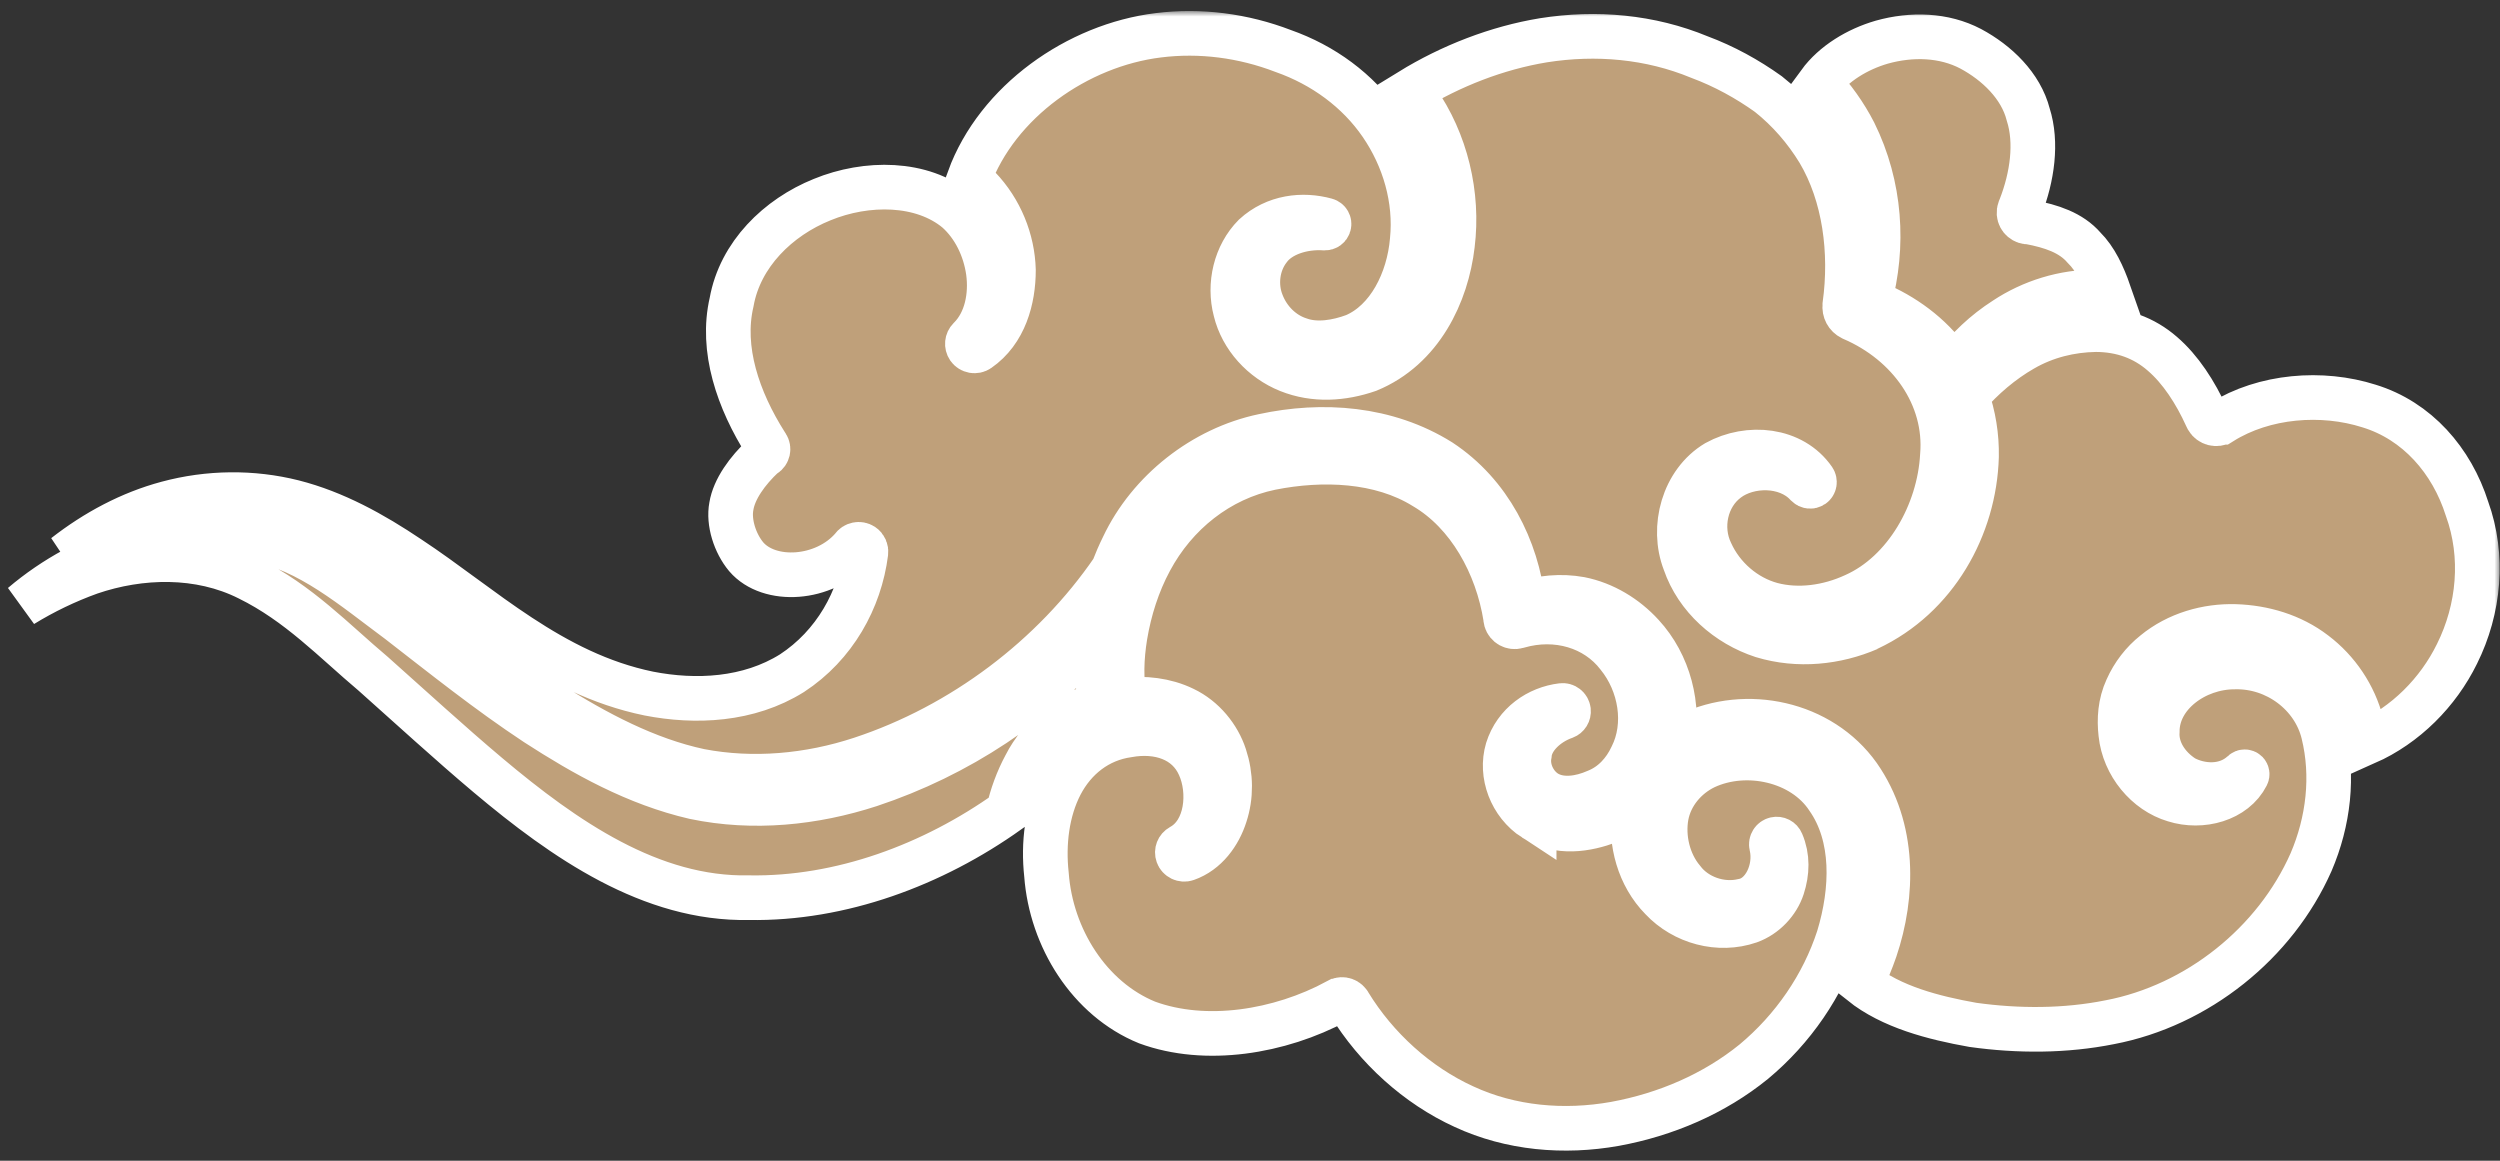 <svg width="224" height="104" viewBox="0 0 224 104" fill="none" xmlns="http://www.w3.org/2000/svg">
<rect x="0" y="0" width="224" height="104" fill="#333333" stroke="none"/>
<mask id="path-1-outside-1_98_5936" maskUnits="userSpaceOnUse" x="0.007" y="0.99" width="224" height="103" fill="black">
<rect fill="white" x="0.007" y="0.99" width="224" height="103"/>
<path d="M98.733 63.029C95.839 63.813 93.208 65.945 91.874 68.576C91.164 69.895 90.665 71.28 90.343 72.687C83.587 77.501 75.336 80.571 67.107 80.432C58.336 80.608 50.583 75.229 43.717 69.455C40.243 66.531 36.873 63.424 33.436 60.369C29.926 57.416 26.753 54.03 22.268 51.825C17.835 49.597 12.559 49.758 8.075 51.29C5.935 52.059 3.905 53.041 2.007 54.206C7.752 49.326 15.556 46.871 22.906 48.329C27.72 49.231 31.648 52.645 35.708 55.65C39.73 58.764 43.731 61.974 48.047 64.824C52.371 67.623 56.995 70.21 62.227 71.419C67.502 72.518 72.932 71.954 77.937 70.327C85.822 67.711 92.959 63.014 98.374 56.742C98.228 58.815 98.11 60.896 98.74 63.029H98.733ZM181.807 19.89C181.346 19.927 180.943 19.583 180.906 19.128C180.899 18.997 180.913 18.872 180.957 18.762L181.038 18.564C182.093 15.868 182.533 12.775 181.727 10.255C181.067 7.69 178.928 5.631 176.575 4.37C174.179 3.11 171.285 3.029 168.61 3.777C166.434 4.407 164.302 5.689 163.012 7.455C164.243 8.767 165.305 10.247 166.141 11.874C168.508 16.666 168.837 22.045 167.496 26.976C170.083 27.973 172.531 29.607 174.326 31.908C174.582 32.238 174.817 32.582 175.029 32.934C176.304 31.227 177.836 29.776 179.668 28.603C182.02 27.042 184.929 26.126 187.845 26.156C188.212 26.156 188.586 26.17 188.967 26.2C188.439 24.683 187.758 23.203 186.724 22.184C185.567 20.85 183.815 20.264 181.815 19.89H181.807ZM167.445 56.309C164.529 57.57 161.114 57.936 157.919 56.969C154.776 55.95 152.042 53.547 150.958 50.381C149.741 47.245 150.833 43.207 153.786 41.441C156.681 39.851 160.608 40.225 162.506 42.973C162.623 43.149 162.587 43.391 162.411 43.508C162.25 43.618 162.037 43.588 161.905 43.449L161.861 43.405C160.081 41.485 156.688 41.537 154.783 42.98C152.812 44.446 152.225 47.282 153.288 49.48C154.307 51.737 156.351 53.517 158.74 54.169C161.129 54.8 163.811 54.433 166.155 53.349C170.75 51.304 173.762 45.941 174.04 40.811C174.487 35.506 171.065 30.728 165.972 28.537L165.914 28.508C165.474 28.295 165.239 27.834 165.298 27.372V27.306C165.943 22.587 165.298 17.502 162.961 13.567C161.766 11.61 160.257 9.866 158.447 8.43C156.563 7.082 154.49 5.939 152.262 5.11C147.851 3.286 143.022 2.861 138.295 3.608C134.148 4.29 130.008 5.895 126.351 8.144C126.556 8.408 126.754 8.679 126.945 8.95C129.568 12.68 130.697 17.436 130.14 21.935C129.627 26.339 127.341 31.197 122.6 33.146C120.306 33.938 117.793 34.121 115.44 33.176C113.125 32.245 111.278 30.23 110.699 27.841C110.076 25.482 110.699 22.829 112.399 21.114C114.253 19.422 116.715 19.15 118.818 19.729C119.009 19.781 119.126 19.978 119.068 20.169C119.024 20.337 118.862 20.447 118.694 20.433H118.657C116.767 20.308 114.686 20.938 113.696 22.294C112.634 23.664 112.429 25.57 113.044 27.123C113.645 28.691 114.905 29.944 116.459 30.435C117.983 30.977 119.822 30.662 121.354 30.091C124.409 28.786 126.227 25.152 126.535 21.532C126.908 17.861 125.816 14.153 123.75 11.141C121.676 8.115 118.562 5.829 114.971 4.568C111.388 3.191 107.541 2.692 103.789 3.161C96.542 4.048 89.354 9.104 86.826 16.007C87.133 16.256 87.434 16.52 87.712 16.805C89.654 18.828 90.731 21.517 90.805 24.192C90.805 26.815 90.02 29.71 87.676 31.329C87.39 31.527 86.987 31.454 86.789 31.168C86.613 30.911 86.65 30.567 86.862 30.355L86.906 30.311C88.401 28.816 88.841 26.478 88.555 24.36C88.254 22.228 87.273 20.228 85.748 18.872C82.627 16.271 77.651 16.249 73.672 17.883C69.708 19.48 66.315 22.8 65.553 27.064C64.571 31.278 66.125 35.843 68.638 39.8L68.719 39.925C68.902 40.21 68.814 40.584 68.528 40.767L68.411 40.826C66.953 42.189 65.78 43.83 65.531 45.354C65.253 46.805 65.854 48.681 66.858 49.883C68.917 52.294 73.87 51.993 76.376 49.084L76.391 49.062C76.589 48.762 76.999 48.681 77.3 48.879C77.512 49.018 77.615 49.275 77.585 49.509C77.05 53.737 74.779 57.819 70.961 60.318C67.07 62.75 62.329 62.963 58.13 62.142C49.396 60.347 43.16 54.287 36.653 50C33.385 47.802 29.97 45.919 26.277 44.981C22.605 44.057 18.678 44.101 14.985 45.098C11.658 45.992 8.573 47.648 5.818 49.795C11.035 46.842 17.19 45.545 23.221 46.637C25.837 47.084 28.365 48.263 30.549 49.656C32.769 51.026 34.806 52.587 36.865 54.104C40.954 57.174 44.962 60.288 49.205 63.007C53.448 65.681 57.932 68.063 62.703 69.082C67.451 69.997 72.493 69.543 77.168 67.997C86.195 65.015 94.366 58.881 99.73 51.041C100.001 50.337 100.301 49.641 100.638 48.959C102.969 44.021 107.812 40.196 113.198 39.067C118.474 37.924 124.248 38.32 129.055 41.331C133.467 44.24 135.907 49.121 136.478 54.082C138.068 53.539 139.849 53.364 141.593 53.679C143.725 54.104 145.674 55.291 147.133 56.888C149.529 59.482 150.533 63.285 149.793 66.788C150.269 66.414 150.789 66.084 151.346 65.813C156.454 63.366 163.129 64.743 166.522 69.514C169.819 74.218 169.658 80.22 168.017 85.078C167.665 86.104 167.247 87.1 166.778 88.075C169.468 90.222 173.227 91.197 176.766 91.827C180.848 92.398 185.046 92.391 189.033 91.592C196.888 90.097 203.864 84.506 207.073 77.245C208.634 73.603 209.11 69.528 208.173 65.711C207.315 62.193 203.93 59.673 200.244 59.761C196.69 59.746 193.275 62.289 193.29 65.549C193.187 67.162 194.147 68.7 195.664 69.675C197.166 70.488 199.431 70.672 200.969 69.213C201.057 69.125 201.204 69.133 201.284 69.213C201.35 69.287 201.365 69.389 201.321 69.47C200.222 71.646 197.269 72.452 194.821 71.675C192.345 70.943 190.308 68.525 190.022 65.747C189.875 64.45 189.956 63.043 190.571 61.702C191.143 60.42 191.993 59.328 193.034 58.5C195.093 56.8 197.76 56.06 200.288 56.133C202.794 56.214 205.337 56.947 207.396 58.529C209.448 60.076 210.95 62.318 211.587 64.795C211.748 65.374 211.88 65.953 211.99 66.546C215.544 64.971 218.453 62.039 220.146 58.588C222.147 54.573 222.579 49.817 221.047 45.589C219.677 41.265 216.577 37.697 212.261 36.378C208.063 35.044 202.889 35.425 199.042 37.836H199.035C198.603 38.1 198.046 37.953 197.789 37.521L197.745 37.433L197.701 37.345C196.712 35.161 195.378 33.095 193.744 31.695C192.103 30.267 190.11 29.541 187.78 29.534C185.53 29.57 183.288 30.113 181.258 31.285C179.397 32.348 177.623 33.857 176.216 35.498C176.839 37.235 177.132 39.096 177.096 40.914C176.913 47.223 173.439 53.481 167.401 56.309H167.445ZM137.46 73.368C135.386 72.02 134.404 69.404 135.071 67.147C135.797 64.839 137.827 63.468 139.952 63.212C140.237 63.175 140.501 63.38 140.538 63.674C140.567 63.923 140.421 64.15 140.201 64.231L140.098 64.267C138.581 64.824 137.152 66.143 137.035 67.601C136.749 69.045 137.599 70.569 138.786 71.148C139.959 71.734 141.534 71.573 143.058 70.899C144.487 70.32 145.543 69.169 146.202 67.763C147.631 64.934 147.015 61.263 144.978 58.757C142.971 56.141 139.461 55.115 136.046 56.097L135.936 56.126C135.504 56.251 135.057 56.002 134.932 55.569C134.91 55.496 134.903 55.415 134.903 55.342C134.155 50.623 131.613 45.97 127.619 43.632C123.677 41.185 118.467 41.002 113.872 41.918C109.212 42.877 105.313 45.999 103.064 50.205C101.935 52.301 101.195 54.631 100.8 57.013C100.499 58.881 100.397 60.999 100.814 62.699C102.514 62.545 104.375 62.692 106.083 63.527C107.834 64.362 109.168 66.004 109.732 67.748C110.311 69.499 110.326 71.36 109.769 73.046C109.241 74.709 108.076 76.343 106.303 76.959C105.988 77.069 105.636 76.9 105.526 76.585C105.423 76.299 105.548 75.992 105.804 75.852L105.841 75.83C108.215 74.511 108.501 70.906 107.468 68.635C106.391 66.202 103.782 65.374 101.071 65.865C98.381 66.246 96.278 67.916 95.04 70.283C93.809 72.665 93.457 75.574 93.765 78.38C94.183 84.037 97.605 89.504 102.778 91.614C108.017 93.541 114.634 92.486 119.808 89.702H119.815C120.137 89.46 120.584 89.526 120.826 89.848L120.863 89.9L120.892 89.951C123.31 93.908 126.981 97.242 131.166 99.154C135.364 101.104 140.135 101.514 144.693 100.701C149.258 99.865 153.596 98.004 157.142 95.124C160.652 92.2 163.334 88.309 164.734 84.001C166.031 79.729 166.185 74.944 163.767 71.5C161.524 68.1 156.468 67 152.775 68.722C151.038 69.558 149.661 71.17 149.302 73.119C148.957 75.061 149.47 77.274 150.767 78.82C151.962 80.41 154.182 81.187 156.153 80.725C158.066 80.403 159.209 77.904 158.74 75.823L158.725 75.764C158.667 75.508 158.828 75.251 159.084 75.193C159.311 75.141 159.539 75.259 159.626 75.471C160.191 76.783 160.139 78.168 159.707 79.501C159.275 80.835 158.154 82.044 156.747 82.55C154.013 83.488 150.863 82.645 148.869 80.52C146.847 78.461 146.056 75.493 146.393 72.643C146.407 72.525 146.429 72.416 146.451 72.298C145.748 72.848 144.964 73.302 144.128 73.595C142.216 74.313 139.622 74.79 137.46 73.361V73.368Z"/>
</mask>
<path d="M98.733 63.029C95.839 63.813 93.208 65.945 91.874 68.576C91.164 69.895 90.665 71.28 90.343 72.687C83.587 77.501 75.336 80.571 67.107 80.432C58.336 80.608 50.583 75.229 43.717 69.455C40.243 66.531 36.873 63.424 33.436 60.369C29.926 57.416 26.753 54.03 22.268 51.825C17.835 49.597 12.559 49.758 8.075 51.29C5.935 52.059 3.905 53.041 2.007 54.206C7.752 49.326 15.556 46.871 22.906 48.329C27.72 49.231 31.648 52.645 35.708 55.65C39.73 58.764 43.731 61.974 48.047 64.824C52.371 67.623 56.995 70.21 62.227 71.419C67.502 72.518 72.932 71.954 77.937 70.327C85.822 67.711 92.959 63.014 98.374 56.742C98.228 58.815 98.11 60.896 98.74 63.029H98.733ZM181.807 19.89C181.346 19.927 180.943 19.583 180.906 19.128C180.899 18.997 180.913 18.872 180.957 18.762L181.038 18.564C182.093 15.868 182.533 12.775 181.727 10.255C181.067 7.69 178.928 5.631 176.575 4.37C174.179 3.11 171.285 3.029 168.61 3.777C166.434 4.407 164.302 5.689 163.012 7.455C164.243 8.767 165.305 10.247 166.141 11.874C168.508 16.666 168.837 22.045 167.496 26.976C170.083 27.973 172.531 29.607 174.326 31.908C174.582 32.238 174.817 32.582 175.029 32.934C176.304 31.227 177.836 29.776 179.668 28.603C182.02 27.042 184.929 26.126 187.845 26.156C188.212 26.156 188.586 26.17 188.967 26.2C188.439 24.683 187.758 23.203 186.724 22.184C185.567 20.85 183.815 20.264 181.815 19.89H181.807ZM167.445 56.309C164.529 57.57 161.114 57.936 157.919 56.969C154.776 55.95 152.042 53.547 150.958 50.381C149.741 47.245 150.833 43.207 153.786 41.441C156.681 39.851 160.608 40.225 162.506 42.973C162.623 43.149 162.587 43.391 162.411 43.508C162.25 43.618 162.037 43.588 161.905 43.449L161.861 43.405C160.081 41.485 156.688 41.537 154.783 42.98C152.812 44.446 152.225 47.282 153.288 49.48C154.307 51.737 156.351 53.517 158.74 54.169C161.129 54.8 163.811 54.433 166.155 53.349C170.75 51.304 173.762 45.941 174.04 40.811C174.487 35.506 171.065 30.728 165.972 28.537L165.914 28.508C165.474 28.295 165.239 27.834 165.298 27.372V27.306C165.943 22.587 165.298 17.502 162.961 13.567C161.766 11.61 160.257 9.866 158.447 8.43C156.563 7.082 154.49 5.939 152.262 5.11C147.851 3.286 143.022 2.861 138.295 3.608C134.148 4.29 130.008 5.895 126.351 8.144C126.556 8.408 126.754 8.679 126.945 8.95C129.568 12.68 130.697 17.436 130.14 21.935C129.627 26.339 127.341 31.197 122.6 33.146C120.306 33.938 117.793 34.121 115.44 33.176C113.125 32.245 111.278 30.23 110.699 27.841C110.076 25.482 110.699 22.829 112.399 21.114C114.253 19.422 116.715 19.15 118.818 19.729C119.009 19.781 119.126 19.978 119.068 20.169C119.024 20.337 118.862 20.447 118.694 20.433H118.657C116.767 20.308 114.686 20.938 113.696 22.294C112.634 23.664 112.429 25.57 113.044 27.123C113.645 28.691 114.905 29.944 116.459 30.435C117.983 30.977 119.822 30.662 121.354 30.091C124.409 28.786 126.227 25.152 126.535 21.532C126.908 17.861 125.816 14.153 123.75 11.141C121.676 8.115 118.562 5.829 114.971 4.568C111.388 3.191 107.541 2.692 103.789 3.161C96.542 4.048 89.354 9.104 86.826 16.007C87.133 16.256 87.434 16.52 87.712 16.805C89.654 18.828 90.731 21.517 90.805 24.192C90.805 26.815 90.02 29.71 87.676 31.329C87.39 31.527 86.987 31.454 86.789 31.168C86.613 30.911 86.65 30.567 86.862 30.355L86.906 30.311C88.401 28.816 88.841 26.478 88.555 24.36C88.254 22.228 87.273 20.228 85.748 18.872C82.627 16.271 77.651 16.249 73.672 17.883C69.708 19.48 66.315 22.8 65.553 27.064C64.571 31.278 66.125 35.843 68.638 39.8L68.719 39.925C68.902 40.21 68.814 40.584 68.528 40.767L68.411 40.826C66.953 42.189 65.78 43.83 65.531 45.354C65.253 46.805 65.854 48.681 66.858 49.883C68.917 52.294 73.87 51.993 76.376 49.084L76.391 49.062C76.589 48.762 76.999 48.681 77.3 48.879C77.512 49.018 77.615 49.275 77.585 49.509C77.05 53.737 74.779 57.819 70.961 60.318C67.07 62.75 62.329 62.963 58.13 62.142C49.396 60.347 43.16 54.287 36.653 50C33.385 47.802 29.97 45.919 26.277 44.981C22.605 44.057 18.678 44.101 14.985 45.098C11.658 45.992 8.573 47.648 5.818 49.795C11.035 46.842 17.19 45.545 23.221 46.637C25.837 47.084 28.365 48.263 30.549 49.656C32.769 51.026 34.806 52.587 36.865 54.104C40.954 57.174 44.962 60.288 49.205 63.007C53.448 65.681 57.932 68.063 62.703 69.082C67.451 69.997 72.493 69.543 77.168 67.997C86.195 65.015 94.366 58.881 99.73 51.041C100.001 50.337 100.301 49.641 100.638 48.959C102.969 44.021 107.812 40.196 113.198 39.067C118.474 37.924 124.248 38.32 129.055 41.331C133.467 44.24 135.907 49.121 136.478 54.082C138.068 53.539 139.849 53.364 141.593 53.679C143.725 54.104 145.674 55.291 147.133 56.888C149.529 59.482 150.533 63.285 149.793 66.788C150.269 66.414 150.789 66.084 151.346 65.813C156.454 63.366 163.129 64.743 166.522 69.514C169.819 74.218 169.658 80.22 168.017 85.078C167.665 86.104 167.247 87.1 166.778 88.075C169.468 90.222 173.227 91.197 176.766 91.827C180.848 92.398 185.046 92.391 189.033 91.592C196.888 90.097 203.864 84.506 207.073 77.245C208.634 73.603 209.11 69.528 208.173 65.711C207.315 62.193 203.93 59.673 200.244 59.761C196.69 59.746 193.275 62.289 193.29 65.549C193.187 67.162 194.147 68.7 195.664 69.675C197.166 70.488 199.431 70.672 200.969 69.213C201.057 69.125 201.204 69.133 201.284 69.213C201.35 69.287 201.365 69.389 201.321 69.47C200.222 71.646 197.269 72.452 194.821 71.675C192.345 70.943 190.308 68.525 190.022 65.747C189.875 64.45 189.956 63.043 190.571 61.702C191.143 60.42 191.993 59.328 193.034 58.5C195.093 56.8 197.76 56.06 200.288 56.133C202.794 56.214 205.337 56.947 207.396 58.529C209.448 60.076 210.95 62.318 211.587 64.795C211.748 65.374 211.88 65.953 211.99 66.546C215.544 64.971 218.453 62.039 220.146 58.588C222.147 54.573 222.579 49.817 221.047 45.589C219.677 41.265 216.577 37.697 212.261 36.378C208.063 35.044 202.889 35.425 199.042 37.836H199.035C198.603 38.1 198.046 37.953 197.789 37.521L197.745 37.433L197.701 37.345C196.712 35.161 195.378 33.095 193.744 31.695C192.103 30.267 190.11 29.541 187.78 29.534C185.53 29.57 183.288 30.113 181.258 31.285C179.397 32.348 177.623 33.857 176.216 35.498C176.839 37.235 177.132 39.096 177.096 40.914C176.913 47.223 173.439 53.481 167.401 56.309H167.445ZM137.46 73.368C135.386 72.02 134.404 69.404 135.071 67.147C135.797 64.839 137.827 63.468 139.952 63.212C140.237 63.175 140.501 63.38 140.538 63.674C140.567 63.923 140.421 64.15 140.201 64.231L140.098 64.267C138.581 64.824 137.152 66.143 137.035 67.601C136.749 69.045 137.599 70.569 138.786 71.148C139.959 71.734 141.534 71.573 143.058 70.899C144.487 70.32 145.543 69.169 146.202 67.763C147.631 64.934 147.015 61.263 144.978 58.757C142.971 56.141 139.461 55.115 136.046 56.097L135.936 56.126C135.504 56.251 135.057 56.002 134.932 55.569C134.91 55.496 134.903 55.415 134.903 55.342C134.155 50.623 131.613 45.97 127.619 43.632C123.677 41.185 118.467 41.002 113.872 41.918C109.212 42.877 105.313 45.999 103.064 50.205C101.935 52.301 101.195 54.631 100.8 57.013C100.499 58.881 100.397 60.999 100.814 62.699C102.514 62.545 104.375 62.692 106.083 63.527C107.834 64.362 109.168 66.004 109.732 67.748C110.311 69.499 110.326 71.36 109.769 73.046C109.241 74.709 108.076 76.343 106.303 76.959C105.988 77.069 105.636 76.9 105.526 76.585C105.423 76.299 105.548 75.992 105.804 75.852L105.841 75.83C108.215 74.511 108.501 70.906 107.468 68.635C106.391 66.202 103.782 65.374 101.071 65.865C98.381 66.246 96.278 67.916 95.04 70.283C93.809 72.665 93.457 75.574 93.765 78.38C94.183 84.037 97.605 89.504 102.778 91.614C108.017 93.541 114.634 92.486 119.808 89.702H119.815C120.137 89.46 120.584 89.526 120.826 89.848L120.863 89.9L120.892 89.951C123.31 93.908 126.981 97.242 131.166 99.154C135.364 101.104 140.135 101.514 144.693 100.701C149.258 99.865 153.596 98.004 157.142 95.124C160.652 92.2 163.334 88.309 164.734 84.001C166.031 79.729 166.185 74.944 163.767 71.5C161.524 68.1 156.468 67 152.775 68.722C151.038 69.558 149.661 71.17 149.302 73.119C148.957 75.061 149.47 77.274 150.767 78.82C151.962 80.41 154.182 81.187 156.153 80.725C158.066 80.403 159.209 77.904 158.74 75.823L158.725 75.764C158.667 75.508 158.828 75.251 159.084 75.193C159.311 75.141 159.539 75.259 159.626 75.471C160.191 76.783 160.139 78.168 159.707 79.501C159.275 80.835 158.154 82.044 156.747 82.55C154.013 83.488 150.863 82.645 148.869 80.52C146.847 78.461 146.056 75.493 146.393 72.643C146.407 72.525 146.429 72.416 146.451 72.298C145.748 72.848 144.964 73.302 144.128 73.595C142.216 74.313 139.622 74.79 137.46 73.361V73.368Z" fill="#BFA07A"/>
<path d="M98.733 63.029C95.839 63.813 93.208 65.945 91.874 68.576C91.164 69.895 90.665 71.28 90.343 72.687C83.587 77.501 75.336 80.571 67.107 80.432C58.336 80.608 50.583 75.229 43.717 69.455C40.243 66.531 36.873 63.424 33.436 60.369C29.926 57.416 26.753 54.03 22.268 51.825C17.835 49.597 12.559 49.758 8.075 51.29C5.935 52.059 3.905 53.041 2.007 54.206C7.752 49.326 15.556 46.871 22.906 48.329C27.72 49.231 31.648 52.645 35.708 55.65C39.73 58.764 43.731 61.974 48.047 64.824C52.371 67.623 56.995 70.21 62.227 71.419C67.502 72.518 72.932 71.954 77.937 70.327C85.822 67.711 92.959 63.014 98.374 56.742C98.228 58.815 98.11 60.896 98.74 63.029H98.733ZM181.807 19.89C181.346 19.927 180.943 19.583 180.906 19.128C180.899 18.997 180.913 18.872 180.957 18.762L181.038 18.564C182.093 15.868 182.533 12.775 181.727 10.255C181.067 7.69 178.928 5.631 176.575 4.37C174.179 3.11 171.285 3.029 168.61 3.777C166.434 4.407 164.302 5.689 163.012 7.455C164.243 8.767 165.305 10.247 166.141 11.874C168.508 16.666 168.837 22.045 167.496 26.976C170.083 27.973 172.531 29.607 174.326 31.908C174.582 32.238 174.817 32.582 175.029 32.934C176.304 31.227 177.836 29.776 179.668 28.603C182.02 27.042 184.929 26.126 187.845 26.156C188.212 26.156 188.586 26.17 188.967 26.2C188.439 24.683 187.758 23.203 186.724 22.184C185.567 20.85 183.815 20.264 181.815 19.89H181.807ZM167.445 56.309C164.529 57.57 161.114 57.936 157.919 56.969C154.776 55.95 152.042 53.547 150.958 50.381C149.741 47.245 150.833 43.207 153.786 41.441C156.681 39.851 160.608 40.225 162.506 42.973C162.623 43.149 162.587 43.391 162.411 43.508C162.25 43.618 162.037 43.588 161.905 43.449L161.861 43.405C160.081 41.485 156.688 41.537 154.783 42.98C152.812 44.446 152.225 47.282 153.288 49.48C154.307 51.737 156.351 53.517 158.74 54.169C161.129 54.8 163.811 54.433 166.155 53.349C170.75 51.304 173.762 45.941 174.04 40.811C174.487 35.506 171.065 30.728 165.972 28.537L165.914 28.508C165.474 28.295 165.239 27.834 165.298 27.372V27.306C165.943 22.587 165.298 17.502 162.961 13.567C161.766 11.61 160.257 9.866 158.447 8.43C156.563 7.082 154.49 5.939 152.262 5.11C147.851 3.286 143.022 2.861 138.295 3.608C134.148 4.29 130.008 5.895 126.351 8.144C126.556 8.408 126.754 8.679 126.945 8.95C129.568 12.68 130.697 17.436 130.14 21.935C129.627 26.339 127.341 31.197 122.6 33.146C120.306 33.938 117.793 34.121 115.44 33.176C113.125 32.245 111.278 30.23 110.699 27.841C110.076 25.482 110.699 22.829 112.399 21.114C114.253 19.422 116.715 19.15 118.818 19.729C119.009 19.781 119.126 19.978 119.068 20.169C119.024 20.337 118.862 20.447 118.694 20.433H118.657C116.767 20.308 114.686 20.938 113.696 22.294C112.634 23.664 112.429 25.57 113.044 27.123C113.645 28.691 114.905 29.944 116.459 30.435C117.983 30.977 119.822 30.662 121.354 30.091C124.409 28.786 126.227 25.152 126.535 21.532C126.908 17.861 125.816 14.153 123.75 11.141C121.676 8.115 118.562 5.829 114.971 4.568C111.388 3.191 107.541 2.692 103.789 3.161C96.542 4.048 89.354 9.104 86.826 16.007C87.133 16.256 87.434 16.52 87.712 16.805C89.654 18.828 90.731 21.517 90.805 24.192C90.805 26.815 90.02 29.71 87.676 31.329C87.39 31.527 86.987 31.454 86.789 31.168C86.613 30.911 86.65 30.567 86.862 30.355L86.906 30.311C88.401 28.816 88.841 26.478 88.555 24.36C88.254 22.228 87.273 20.228 85.748 18.872C82.627 16.271 77.651 16.249 73.672 17.883C69.708 19.48 66.315 22.8 65.553 27.064C64.571 31.278 66.125 35.843 68.638 39.8L68.719 39.925C68.902 40.21 68.814 40.584 68.528 40.767L68.411 40.826C66.953 42.189 65.78 43.83 65.531 45.354C65.253 46.805 65.854 48.681 66.858 49.883C68.917 52.294 73.87 51.993 76.376 49.084L76.391 49.062C76.589 48.762 76.999 48.681 77.3 48.879C77.512 49.018 77.615 49.275 77.585 49.509C77.05 53.737 74.779 57.819 70.961 60.318C67.07 62.75 62.329 62.963 58.13 62.142C49.396 60.347 43.16 54.287 36.653 50C33.385 47.802 29.97 45.919 26.277 44.981C22.605 44.057 18.678 44.101 14.985 45.098C11.658 45.992 8.573 47.648 5.818 49.795C11.035 46.842 17.19 45.545 23.221 46.637C25.837 47.084 28.365 48.263 30.549 49.656C32.769 51.026 34.806 52.587 36.865 54.104C40.954 57.174 44.962 60.288 49.205 63.007C53.448 65.681 57.932 68.063 62.703 69.082C67.451 69.997 72.493 69.543 77.168 67.997C86.195 65.015 94.366 58.881 99.73 51.041C100.001 50.337 100.301 49.641 100.638 48.959C102.969 44.021 107.812 40.196 113.198 39.067C118.474 37.924 124.248 38.32 129.055 41.331C133.467 44.24 135.907 49.121 136.478 54.082C138.068 53.539 139.849 53.364 141.593 53.679C143.725 54.104 145.674 55.291 147.133 56.888C149.529 59.482 150.533 63.285 149.793 66.788C150.269 66.414 150.789 66.084 151.346 65.813C156.454 63.366 163.129 64.743 166.522 69.514C169.819 74.218 169.658 80.22 168.017 85.078C167.665 86.104 167.247 87.1 166.778 88.075C169.468 90.222 173.227 91.197 176.766 91.827C180.848 92.398 185.046 92.391 189.033 91.592C196.888 90.097 203.864 84.506 207.073 77.245C208.634 73.603 209.11 69.528 208.173 65.711C207.315 62.193 203.93 59.673 200.244 59.761C196.69 59.746 193.275 62.289 193.29 65.549C193.187 67.162 194.147 68.7 195.664 69.675C197.166 70.488 199.431 70.672 200.969 69.213C201.057 69.125 201.204 69.133 201.284 69.213C201.35 69.287 201.365 69.389 201.321 69.47C200.222 71.646 197.269 72.452 194.821 71.675C192.345 70.943 190.308 68.525 190.022 65.747C189.875 64.45 189.956 63.043 190.571 61.702C191.143 60.42 191.993 59.328 193.034 58.5C195.093 56.8 197.76 56.06 200.288 56.133C202.794 56.214 205.337 56.947 207.396 58.529C209.448 60.076 210.95 62.318 211.587 64.795C211.748 65.374 211.88 65.953 211.99 66.546C215.544 64.971 218.453 62.039 220.146 58.588C222.147 54.573 222.579 49.817 221.047 45.589C219.677 41.265 216.577 37.697 212.261 36.378C208.063 35.044 202.889 35.425 199.042 37.836H199.035C198.603 38.1 198.046 37.953 197.789 37.521L197.745 37.433L197.701 37.345C196.712 35.161 195.378 33.095 193.744 31.695C192.103 30.267 190.11 29.541 187.78 29.534C185.53 29.57 183.288 30.113 181.258 31.285C179.397 32.348 177.623 33.857 176.216 35.498C176.839 37.235 177.132 39.096 177.096 40.914C176.913 47.223 173.439 53.481 167.401 56.309H167.445ZM137.46 73.368C135.386 72.02 134.404 69.404 135.071 67.147C135.797 64.839 137.827 63.468 139.952 63.212C140.237 63.175 140.501 63.38 140.538 63.674C140.567 63.923 140.421 64.15 140.201 64.231L140.098 64.267C138.581 64.824 137.152 66.143 137.035 67.601C136.749 69.045 137.599 70.569 138.786 71.148C139.959 71.734 141.534 71.573 143.058 70.899C144.487 70.32 145.543 69.169 146.202 67.763C147.631 64.934 147.015 61.263 144.978 58.757C142.971 56.141 139.461 55.115 136.046 56.097L135.936 56.126C135.504 56.251 135.057 56.002 134.932 55.569C134.91 55.496 134.903 55.415 134.903 55.342C134.155 50.623 131.613 45.97 127.619 43.632C123.677 41.185 118.467 41.002 113.872 41.918C109.212 42.877 105.313 45.999 103.064 50.205C101.935 52.301 101.195 54.631 100.8 57.013C100.499 58.881 100.397 60.999 100.814 62.699C102.514 62.545 104.375 62.692 106.083 63.527C107.834 64.362 109.168 66.004 109.732 67.748C110.311 69.499 110.326 71.36 109.769 73.046C109.241 74.709 108.076 76.343 106.303 76.959C105.988 77.069 105.636 76.9 105.526 76.585C105.423 76.299 105.548 75.992 105.804 75.852L105.841 75.83C108.215 74.511 108.501 70.906 107.468 68.635C106.391 66.202 103.782 65.374 101.071 65.865C98.381 66.246 96.278 67.916 95.04 70.283C93.809 72.665 93.457 75.574 93.765 78.38C94.183 84.037 97.605 89.504 102.778 91.614C108.017 93.541 114.634 92.486 119.808 89.702H119.815C120.137 89.46 120.584 89.526 120.826 89.848L120.863 89.9L120.892 89.951C123.31 93.908 126.981 97.242 131.166 99.154C135.364 101.104 140.135 101.514 144.693 100.701C149.258 99.865 153.596 98.004 157.142 95.124C160.652 92.2 163.334 88.309 164.734 84.001C166.031 79.729 166.185 74.944 163.767 71.5C161.524 68.1 156.468 67 152.775 68.722C151.038 69.558 149.661 71.17 149.302 73.119C148.957 75.061 149.47 77.274 150.767 78.82C151.962 80.41 154.182 81.187 156.153 80.725C158.066 80.403 159.209 77.904 158.74 75.823L158.725 75.764C158.667 75.508 158.828 75.251 159.084 75.193C159.311 75.141 159.539 75.259 159.626 75.471C160.191 76.783 160.139 78.168 159.707 79.501C159.275 80.835 158.154 82.044 156.747 82.55C154.013 83.488 150.863 82.645 148.869 80.52C146.847 78.461 146.056 75.493 146.393 72.643C146.407 72.525 146.429 72.416 146.451 72.298C145.748 72.848 144.964 73.302 144.128 73.595C142.216 74.313 139.622 74.79 137.46 73.361V73.368Z" stroke="white" stroke-width="4" mask="url(#path-1-outside-1_98_5936)"/>
</svg>
